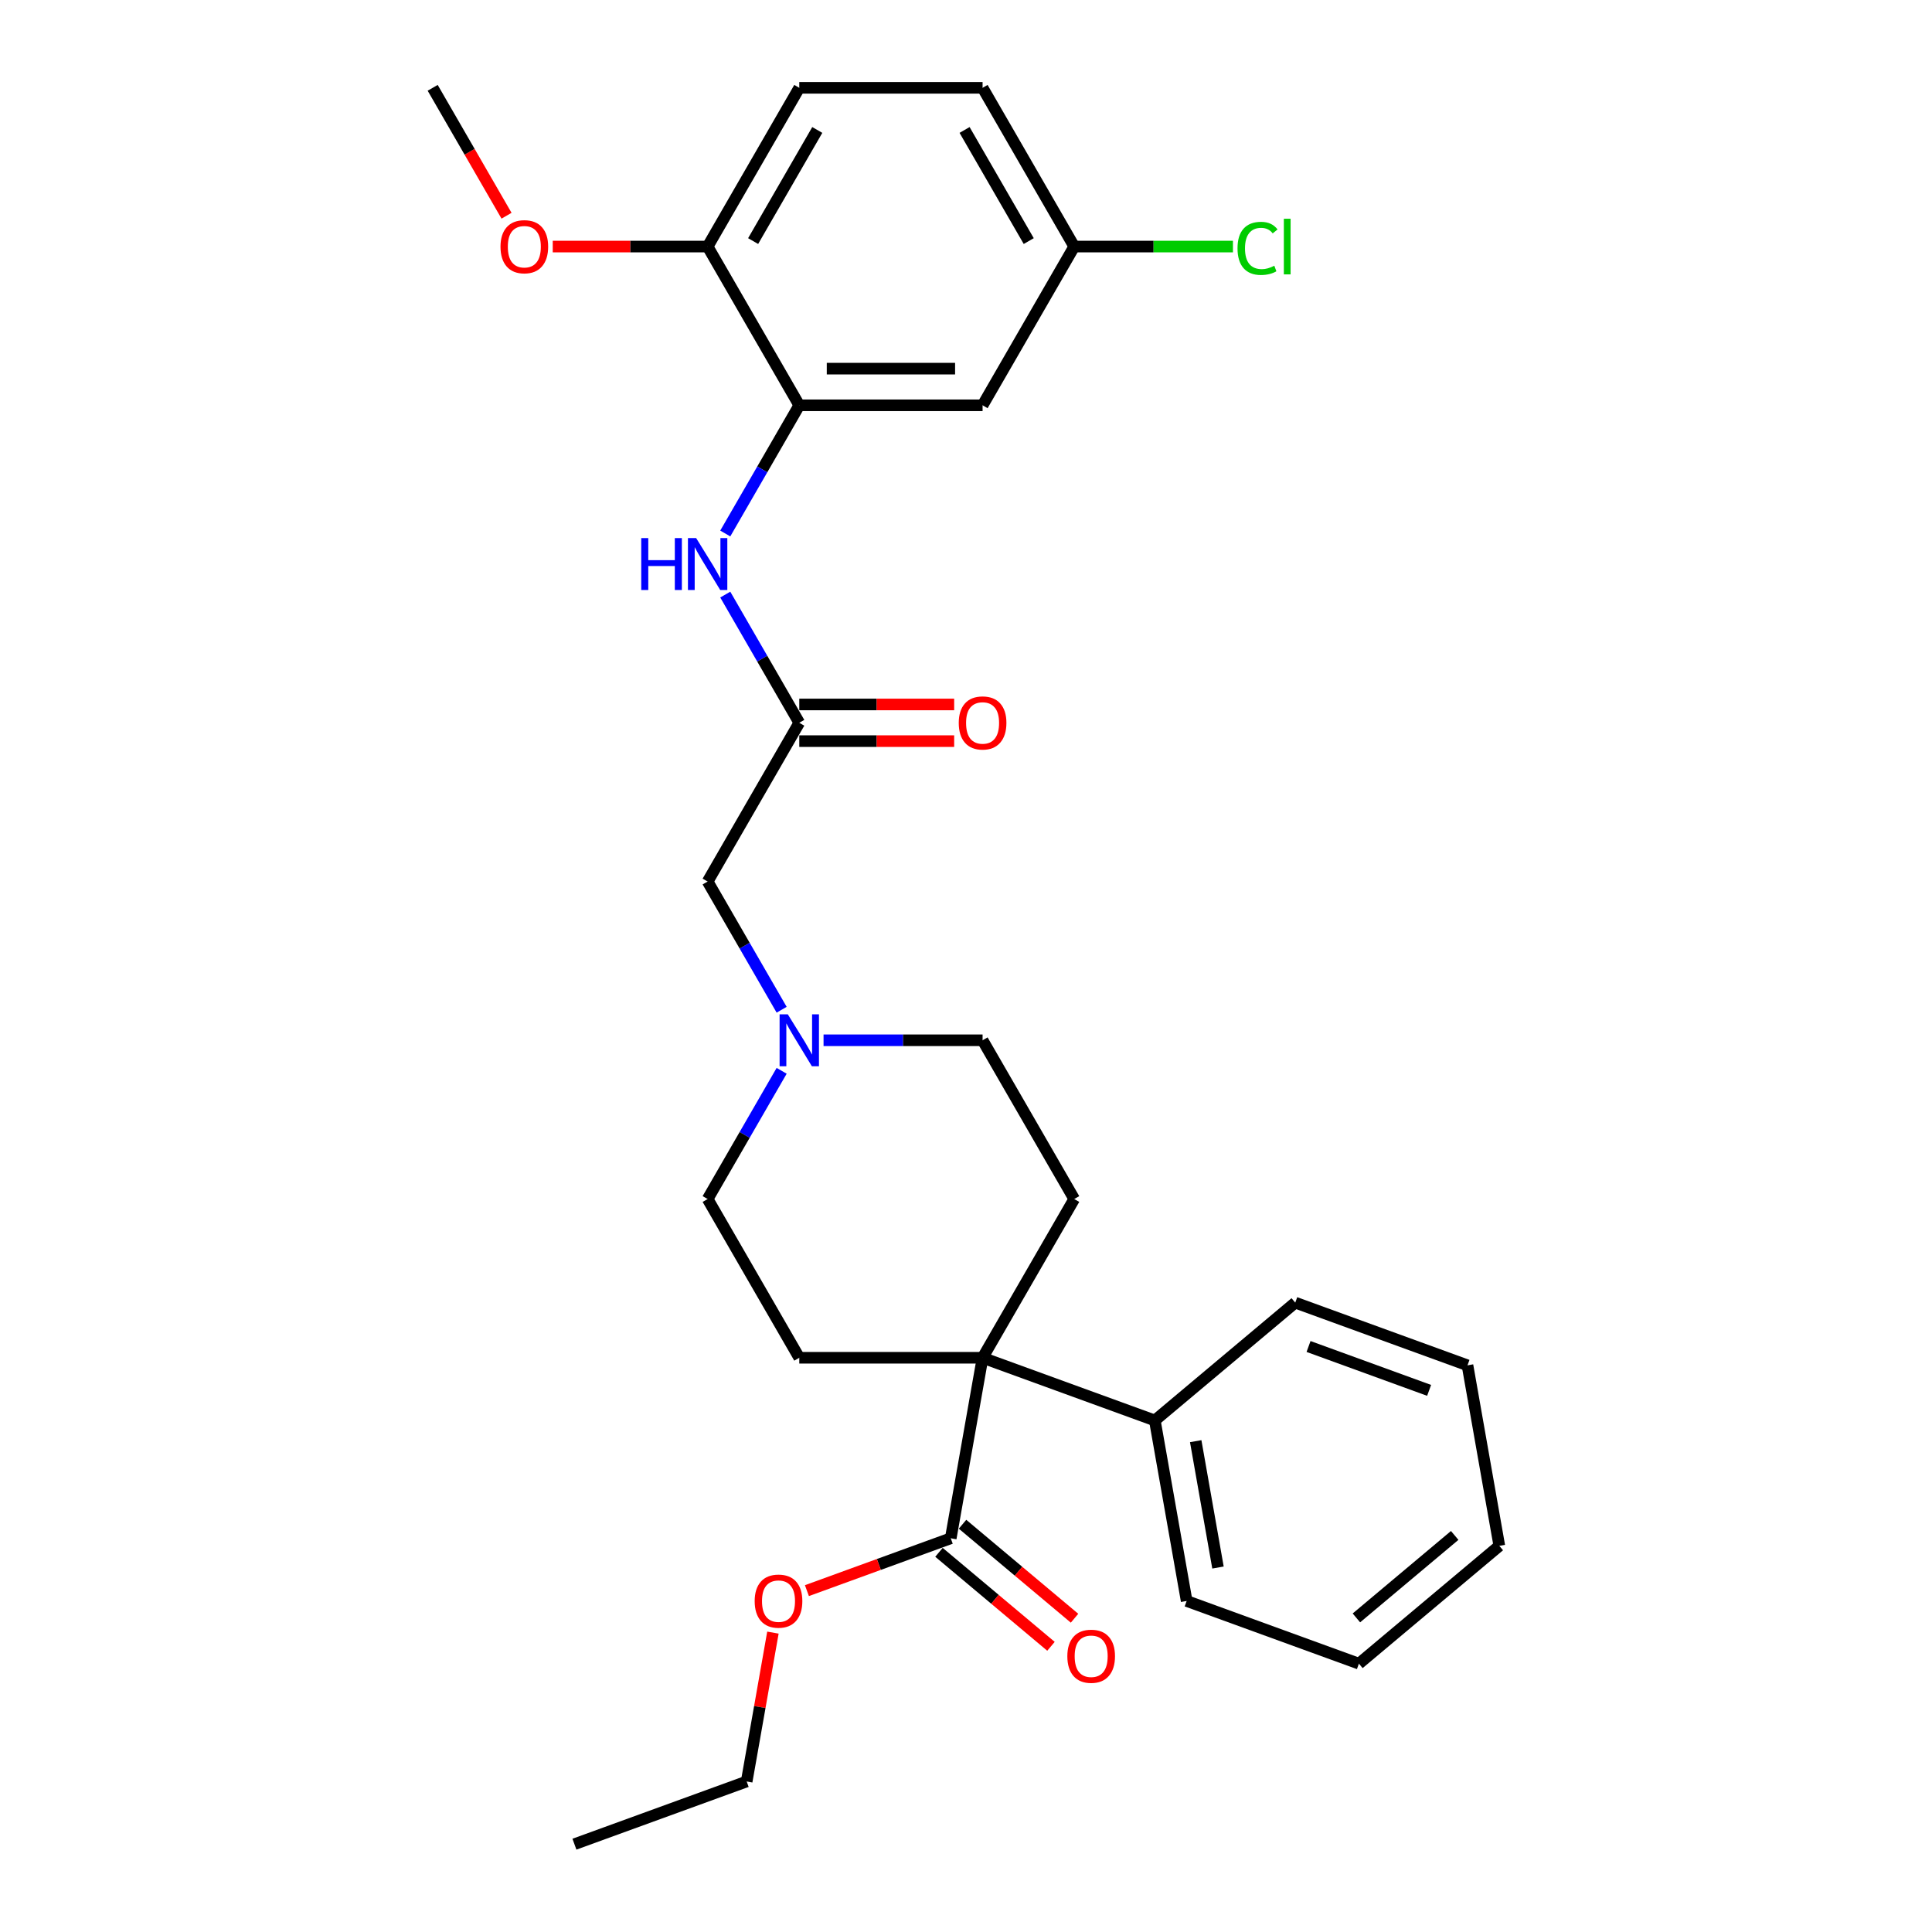 <?xml version='1.0' encoding='iso-8859-1'?>
<svg version='1.1' baseProfile='full'
              xmlns='http://www.w3.org/2000/svg'
                      xmlns:rdkit='http://www.rdkit.org/xml'
                      xmlns:xlink='http://www.w3.org/1999/xlink'
                  xml:space='preserve'
width='1000px' height='1000px' viewBox='0 0 1000 1000'>
<!-- END OF HEADER -->
<rect style='opacity:1.0;fill:#FFFFFF;stroke:none' width='1000' height='1000' x='0' y='0'> </rect>
<path class='bond-1' d='M 508.583,702.777 L 492.108,796.211' style='fill:none;fill-rule:evenodd;stroke:#000000;stroke-width:6px;stroke-linecap:butt;stroke-linejoin:miter;stroke-opacity:1' />
<path class='bond-5' d='M 508.583,702.777 L 556.021,620.611' style='fill:none;fill-rule:evenodd;stroke:#000000;stroke-width:6px;stroke-linecap:butt;stroke-linejoin:miter;stroke-opacity:1' />
<path class='bond-6' d='M 508.583,702.777 L 413.706,702.777' style='fill:none;fill-rule:evenodd;stroke:#000000;stroke-width:6px;stroke-linecap:butt;stroke-linejoin:miter;stroke-opacity:1' />
<path class='bond-9' d='M 508.583,702.777 L 597.737,735.226' style='fill:none;fill-rule:evenodd;stroke:#000000;stroke-width:6px;stroke-linecap:butt;stroke-linejoin:miter;stroke-opacity:1' />
<path class='bond-0' d='M 413.706,209.785 L 394.55,242.964' style='fill:none;fill-rule:evenodd;stroke:#000000;stroke-width:6px;stroke-linecap:butt;stroke-linejoin:miter;stroke-opacity:1' />
<path class='bond-0' d='M 394.55,242.964 L 375.394,276.144' style='fill:none;fill-rule:evenodd;stroke:#0000FF;stroke-width:6px;stroke-linecap:butt;stroke-linejoin:miter;stroke-opacity:1' />
<path class='bond-7' d='M 413.706,209.785 L 508.583,209.785' style='fill:none;fill-rule:evenodd;stroke:#000000;stroke-width:6px;stroke-linecap:butt;stroke-linejoin:miter;stroke-opacity:1' />
<path class='bond-7' d='M 427.938,190.81 L 494.351,190.81' style='fill:none;fill-rule:evenodd;stroke:#000000;stroke-width:6px;stroke-linecap:butt;stroke-linejoin:miter;stroke-opacity:1' />
<path class='bond-8' d='M 413.706,209.785 L 366.268,127.62' style='fill:none;fill-rule:evenodd;stroke:#000000;stroke-width:6px;stroke-linecap:butt;stroke-linejoin:miter;stroke-opacity:1' />
<path class='bond-11' d='M 486.009,803.479 L 514.996,827.802' style='fill:none;fill-rule:evenodd;stroke:#000000;stroke-width:6px;stroke-linecap:butt;stroke-linejoin:miter;stroke-opacity:1' />
<path class='bond-11' d='M 514.996,827.802 L 543.983,852.125' style='fill:none;fill-rule:evenodd;stroke:#FF0000;stroke-width:6px;stroke-linecap:butt;stroke-linejoin:miter;stroke-opacity:1' />
<path class='bond-11' d='M 498.206,788.943 L 527.193,813.266' style='fill:none;fill-rule:evenodd;stroke:#000000;stroke-width:6px;stroke-linecap:butt;stroke-linejoin:miter;stroke-opacity:1' />
<path class='bond-11' d='M 527.193,813.266 L 556.18,837.589' style='fill:none;fill-rule:evenodd;stroke:#FF0000;stroke-width:6px;stroke-linecap:butt;stroke-linejoin:miter;stroke-opacity:1' />
<path class='bond-17' d='M 492.108,796.211 L 454.883,809.76' style='fill:none;fill-rule:evenodd;stroke:#000000;stroke-width:6px;stroke-linecap:butt;stroke-linejoin:miter;stroke-opacity:1' />
<path class='bond-17' d='M 454.883,809.76 L 417.659,823.309' style='fill:none;fill-rule:evenodd;stroke:#FF0000;stroke-width:6px;stroke-linecap:butt;stroke-linejoin:miter;stroke-opacity:1' />
<path class='bond-2' d='M 375.394,307.757 L 394.55,340.936' style='fill:none;fill-rule:evenodd;stroke:#0000FF;stroke-width:6px;stroke-linecap:butt;stroke-linejoin:miter;stroke-opacity:1' />
<path class='bond-2' d='M 394.55,340.936 L 413.706,374.116' style='fill:none;fill-rule:evenodd;stroke:#000000;stroke-width:6px;stroke-linecap:butt;stroke-linejoin:miter;stroke-opacity:1' />
<path class='bond-3' d='M 413.706,374.116 L 366.268,456.281' style='fill:none;fill-rule:evenodd;stroke:#000000;stroke-width:6px;stroke-linecap:butt;stroke-linejoin:miter;stroke-opacity:1' />
<path class='bond-12' d='M 413.706,383.603 L 453.792,383.603' style='fill:none;fill-rule:evenodd;stroke:#000000;stroke-width:6px;stroke-linecap:butt;stroke-linejoin:miter;stroke-opacity:1' />
<path class='bond-12' d='M 453.792,383.603 L 493.877,383.603' style='fill:none;fill-rule:evenodd;stroke:#FF0000;stroke-width:6px;stroke-linecap:butt;stroke-linejoin:miter;stroke-opacity:1' />
<path class='bond-12' d='M 413.706,364.628 L 453.792,364.628' style='fill:none;fill-rule:evenodd;stroke:#000000;stroke-width:6px;stroke-linecap:butt;stroke-linejoin:miter;stroke-opacity:1' />
<path class='bond-12' d='M 453.792,364.628 L 493.877,364.628' style='fill:none;fill-rule:evenodd;stroke:#FF0000;stroke-width:6px;stroke-linecap:butt;stroke-linejoin:miter;stroke-opacity:1' />
<path class='bond-4' d='M 404.581,554.252 L 385.424,587.432' style='fill:none;fill-rule:evenodd;stroke:#0000FF;stroke-width:6px;stroke-linecap:butt;stroke-linejoin:miter;stroke-opacity:1' />
<path class='bond-4' d='M 385.424,587.432 L 366.268,620.611' style='fill:none;fill-rule:evenodd;stroke:#000000;stroke-width:6px;stroke-linecap:butt;stroke-linejoin:miter;stroke-opacity:1' />
<path class='bond-10' d='M 404.581,522.64 L 385.424,489.46' style='fill:none;fill-rule:evenodd;stroke:#0000FF;stroke-width:6px;stroke-linecap:butt;stroke-linejoin:miter;stroke-opacity:1' />
<path class='bond-10' d='M 385.424,489.46 L 366.268,456.281' style='fill:none;fill-rule:evenodd;stroke:#000000;stroke-width:6px;stroke-linecap:butt;stroke-linejoin:miter;stroke-opacity:1' />
<path class='bond-29' d='M 426.268,538.446 L 467.425,538.446' style='fill:none;fill-rule:evenodd;stroke:#0000FF;stroke-width:6px;stroke-linecap:butt;stroke-linejoin:miter;stroke-opacity:1' />
<path class='bond-29' d='M 467.425,538.446 L 508.583,538.446' style='fill:none;fill-rule:evenodd;stroke:#000000;stroke-width:6px;stroke-linecap:butt;stroke-linejoin:miter;stroke-opacity:1' />
<path class='bond-13' d='M 556.021,620.611 L 508.583,538.446' style='fill:none;fill-rule:evenodd;stroke:#000000;stroke-width:6px;stroke-linecap:butt;stroke-linejoin:miter;stroke-opacity:1' />
<path class='bond-14' d='M 413.706,702.777 L 366.268,620.611' style='fill:none;fill-rule:evenodd;stroke:#000000;stroke-width:6px;stroke-linecap:butt;stroke-linejoin:miter;stroke-opacity:1' />
<path class='bond-16' d='M 508.583,209.785 L 556.021,127.62' style='fill:none;fill-rule:evenodd;stroke:#000000;stroke-width:6px;stroke-linecap:butt;stroke-linejoin:miter;stroke-opacity:1' />
<path class='bond-15' d='M 366.268,127.62 L 413.706,45.455' style='fill:none;fill-rule:evenodd;stroke:#000000;stroke-width:6px;stroke-linecap:butt;stroke-linejoin:miter;stroke-opacity:1' />
<path class='bond-15' d='M 389.817,124.783 L 423.024,67.267' style='fill:none;fill-rule:evenodd;stroke:#000000;stroke-width:6px;stroke-linecap:butt;stroke-linejoin:miter;stroke-opacity:1' />
<path class='bond-20' d='M 366.268,127.62 L 326.183,127.62' style='fill:none;fill-rule:evenodd;stroke:#000000;stroke-width:6px;stroke-linecap:butt;stroke-linejoin:miter;stroke-opacity:1' />
<path class='bond-20' d='M 326.183,127.62 L 286.098,127.62' style='fill:none;fill-rule:evenodd;stroke:#FF0000;stroke-width:6px;stroke-linecap:butt;stroke-linejoin:miter;stroke-opacity:1' />
<path class='bond-21' d='M 597.737,735.226 L 614.212,828.661' style='fill:none;fill-rule:evenodd;stroke:#000000;stroke-width:6px;stroke-linecap:butt;stroke-linejoin:miter;stroke-opacity:1' />
<path class='bond-21' d='M 618.895,745.946 L 630.428,811.351' style='fill:none;fill-rule:evenodd;stroke:#000000;stroke-width:6px;stroke-linecap:butt;stroke-linejoin:miter;stroke-opacity:1' />
<path class='bond-22' d='M 597.737,735.226 L 670.417,674.241' style='fill:none;fill-rule:evenodd;stroke:#000000;stroke-width:6px;stroke-linecap:butt;stroke-linejoin:miter;stroke-opacity:1' />
<path class='bond-18' d='M 413.706,45.455 L 508.583,45.455' style='fill:none;fill-rule:evenodd;stroke:#000000;stroke-width:6px;stroke-linecap:butt;stroke-linejoin:miter;stroke-opacity:1' />
<path class='bond-19' d='M 556.021,127.62 L 597.093,127.62' style='fill:none;fill-rule:evenodd;stroke:#000000;stroke-width:6px;stroke-linecap:butt;stroke-linejoin:miter;stroke-opacity:1' />
<path class='bond-19' d='M 597.093,127.62 L 638.165,127.62' style='fill:none;fill-rule:evenodd;stroke:#00CC00;stroke-width:6px;stroke-linecap:butt;stroke-linejoin:miter;stroke-opacity:1' />
<path class='bond-31' d='M 556.021,127.62 L 508.583,45.455' style='fill:none;fill-rule:evenodd;stroke:#000000;stroke-width:6px;stroke-linecap:butt;stroke-linejoin:miter;stroke-opacity:1' />
<path class='bond-31' d='M 532.472,124.783 L 499.265,67.267' style='fill:none;fill-rule:evenodd;stroke:#000000;stroke-width:6px;stroke-linecap:butt;stroke-linejoin:miter;stroke-opacity:1' />
<path class='bond-23' d='M 400.066,845.037 L 393.272,883.566' style='fill:none;fill-rule:evenodd;stroke:#FF0000;stroke-width:6px;stroke-linecap:butt;stroke-linejoin:miter;stroke-opacity:1' />
<path class='bond-23' d='M 393.272,883.566 L 386.478,922.096' style='fill:none;fill-rule:evenodd;stroke:#000000;stroke-width:6px;stroke-linecap:butt;stroke-linejoin:miter;stroke-opacity:1' />
<path class='bond-24' d='M 262.179,111.662 L 243.066,78.558' style='fill:none;fill-rule:evenodd;stroke:#FF0000;stroke-width:6px;stroke-linecap:butt;stroke-linejoin:miter;stroke-opacity:1' />
<path class='bond-24' d='M 243.066,78.558 L 223.954,45.455' style='fill:none;fill-rule:evenodd;stroke:#000000;stroke-width:6px;stroke-linecap:butt;stroke-linejoin:miter;stroke-opacity:1' />
<path class='bond-27' d='M 614.212,828.661 L 703.367,861.111' style='fill:none;fill-rule:evenodd;stroke:#000000;stroke-width:6px;stroke-linecap:butt;stroke-linejoin:miter;stroke-opacity:1' />
<path class='bond-26' d='M 670.417,674.241 L 759.571,706.69' style='fill:none;fill-rule:evenodd;stroke:#000000;stroke-width:6px;stroke-linecap:butt;stroke-linejoin:miter;stroke-opacity:1' />
<path class='bond-26' d='M 677.3,696.939 L 739.708,719.654' style='fill:none;fill-rule:evenodd;stroke:#000000;stroke-width:6px;stroke-linecap:butt;stroke-linejoin:miter;stroke-opacity:1' />
<path class='bond-25' d='M 386.478,922.096 L 297.323,954.545' style='fill:none;fill-rule:evenodd;stroke:#000000;stroke-width:6px;stroke-linecap:butt;stroke-linejoin:miter;stroke-opacity:1' />
<path class='bond-28' d='M 759.571,706.69 L 776.046,800.125' style='fill:none;fill-rule:evenodd;stroke:#000000;stroke-width:6px;stroke-linecap:butt;stroke-linejoin:miter;stroke-opacity:1' />
<path class='bond-30' d='M 703.367,861.111 L 776.046,800.125' style='fill:none;fill-rule:evenodd;stroke:#000000;stroke-width:6px;stroke-linecap:butt;stroke-linejoin:miter;stroke-opacity:1' />
<path class='bond-30' d='M 702.072,837.427 L 752.947,794.737' style='fill:none;fill-rule:evenodd;stroke:#000000;stroke-width:6px;stroke-linecap:butt;stroke-linejoin:miter;stroke-opacity:1' />
<path  class='atom-3' d='M 331.904 278.516
L 335.547 278.516
L 335.547 289.939
L 349.285 289.939
L 349.285 278.516
L 352.929 278.516
L 352.929 305.385
L 349.285 305.385
L 349.285 292.975
L 335.547 292.975
L 335.547 305.385
L 331.904 305.385
L 331.904 278.516
' fill='#0000FF'/>
<path  class='atom-3' d='M 360.329 278.516
L 369.133 292.747
Q 370.006 294.151, 371.411 296.694
Q 372.815 299.237, 372.891 299.389
L 372.891 278.516
L 376.458 278.516
L 376.458 305.385
L 372.777 305.385
L 363.327 289.825
Q 362.226 288.003, 361.05 285.916
Q 359.912 283.829, 359.57 283.184
L 359.57 305.385
L 356.079 305.385
L 356.079 278.516
L 360.329 278.516
' fill='#0000FF'/>
<path  class='atom-5' d='M 407.767 525.012
L 416.572 539.243
Q 417.444 540.647, 418.849 543.19
Q 420.253 545.733, 420.329 545.884
L 420.329 525.012
L 423.896 525.012
L 423.896 551.881
L 420.215 551.881
L 410.765 536.321
Q 409.665 534.499, 408.488 532.412
Q 407.35 530.325, 407.008 529.679
L 407.008 551.881
L 403.517 551.881
L 403.517 525.012
L 407.767 525.012
' fill='#0000FF'/>
<path  class='atom-12' d='M 552.453 857.273
Q 552.453 850.821, 555.641 847.216
Q 558.829 843.61, 564.787 843.61
Q 570.745 843.61, 573.933 847.216
Q 577.121 850.821, 577.121 857.273
Q 577.121 863.8, 573.895 867.519
Q 570.669 871.2, 564.787 871.2
Q 558.867 871.2, 555.641 867.519
Q 552.453 863.838, 552.453 857.273
M 564.787 868.164
Q 568.886 868.164, 571.087 865.432
Q 573.326 862.662, 573.326 857.273
Q 573.326 851.997, 571.087 849.341
Q 568.886 846.646, 564.787 846.646
Q 560.688 846.646, 558.449 849.303
Q 556.248 851.96, 556.248 857.273
Q 556.248 862.7, 558.449 865.432
Q 560.688 868.164, 564.787 868.164
' fill='#FF0000'/>
<path  class='atom-13' d='M 496.249 374.191
Q 496.249 367.74, 499.437 364.135
Q 502.624 360.529, 508.583 360.529
Q 514.541 360.529, 517.729 364.135
Q 520.917 367.74, 520.917 374.191
Q 520.917 380.719, 517.691 384.438
Q 514.465 388.119, 508.583 388.119
Q 502.662 388.119, 499.437 384.438
Q 496.249 380.757, 496.249 374.191
M 508.583 385.083
Q 512.681 385.083, 514.882 382.351
Q 517.121 379.58, 517.121 374.191
Q 517.121 368.916, 514.882 366.26
Q 512.681 363.565, 508.583 363.565
Q 504.484 363.565, 502.245 366.222
Q 500.044 368.878, 500.044 374.191
Q 500.044 379.618, 502.245 382.351
Q 504.484 385.083, 508.583 385.083
' fill='#FF0000'/>
<path  class='atom-18' d='M 390.619 828.737
Q 390.619 822.285, 393.807 818.68
Q 396.995 815.075, 402.953 815.075
Q 408.911 815.075, 412.099 818.68
Q 415.287 822.285, 415.287 828.737
Q 415.287 835.264, 412.061 838.984
Q 408.835 842.665, 402.953 842.665
Q 397.033 842.665, 393.807 838.984
Q 390.619 835.302, 390.619 828.737
M 402.953 839.629
Q 407.052 839.629, 409.253 836.896
Q 411.492 834.126, 411.492 828.737
Q 411.492 823.462, 409.253 820.805
Q 407.052 818.111, 402.953 818.111
Q 398.854 818.111, 396.615 820.767
Q 394.414 823.424, 394.414 828.737
Q 394.414 834.164, 396.615 836.896
Q 398.854 839.629, 402.953 839.629
' fill='#FF0000'/>
<path  class='atom-20' d='M 640.537 128.55
Q 640.537 121.87, 643.648 118.379
Q 646.798 114.849, 652.757 114.849
Q 658.297 114.849, 661.257 118.758
L 658.753 120.808
Q 656.59 117.961, 652.757 117.961
Q 648.696 117.961, 646.533 120.694
Q 644.407 123.388, 644.407 128.55
Q 644.407 133.863, 646.609 136.595
Q 648.848 139.328, 653.174 139.328
Q 656.134 139.328, 659.588 137.544
L 660.65 140.39
Q 659.246 141.301, 657.121 141.832
Q 654.996 142.364, 652.643 142.364
Q 646.798 142.364, 643.648 138.796
Q 640.537 135.229, 640.537 128.55
' fill='#00CC00'/>
<path  class='atom-20' d='M 664.521 113.218
L 668.013 113.218
L 668.013 142.022
L 664.521 142.022
L 664.521 113.218
' fill='#00CC00'/>
<path  class='atom-21' d='M 259.058 127.696
Q 259.058 121.244, 262.246 117.639
Q 265.434 114.034, 271.392 114.034
Q 277.35 114.034, 280.538 117.639
Q 283.726 121.244, 283.726 127.696
Q 283.726 134.223, 280.5 137.942
Q 277.274 141.624, 271.392 141.624
Q 265.472 141.624, 262.246 137.942
Q 259.058 134.261, 259.058 127.696
M 271.392 138.587
Q 275.491 138.587, 277.692 135.855
Q 279.931 133.085, 279.931 127.696
Q 279.931 122.421, 277.692 119.764
Q 275.491 117.07, 271.392 117.07
Q 267.293 117.07, 265.054 119.726
Q 262.853 122.383, 262.853 127.696
Q 262.853 133.123, 265.054 135.855
Q 267.293 138.587, 271.392 138.587
' fill='#FF0000'/>
</svg>

